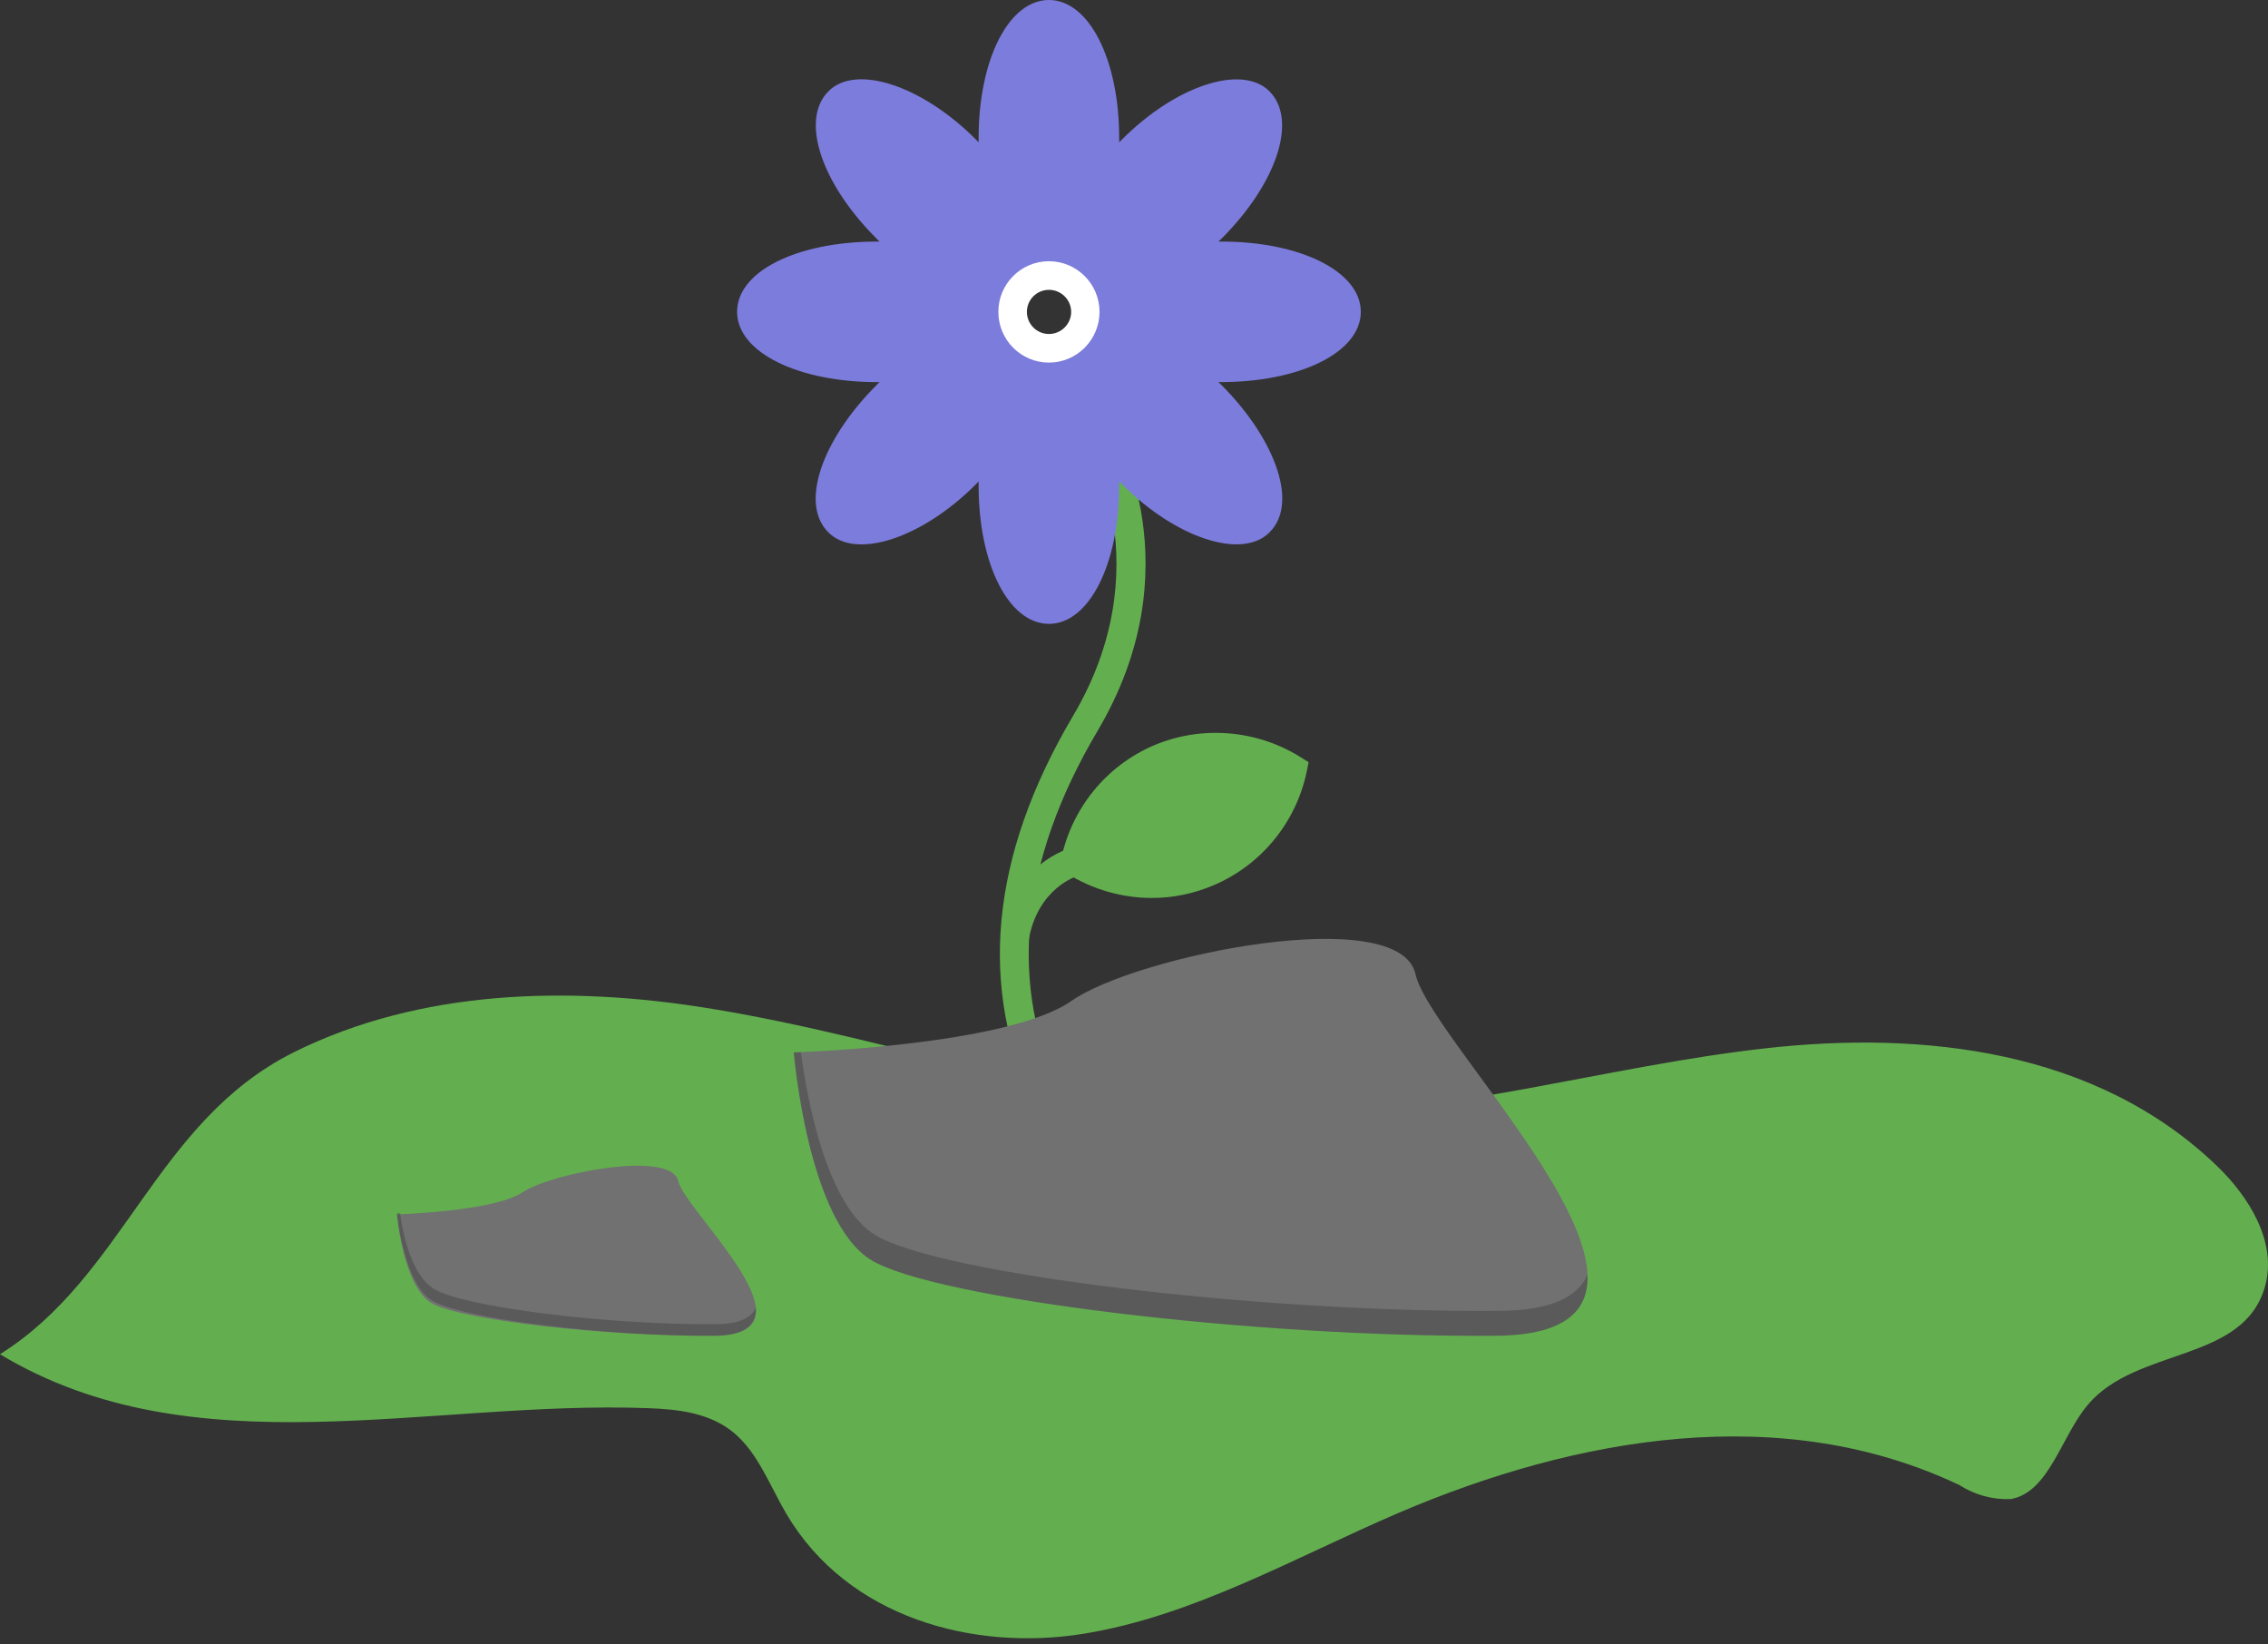 <?xml version="1.0" encoding="UTF-8"?> <svg xmlns="http://www.w3.org/2000/svg" width="120" height="87" viewBox="0 0 120 87" fill="none"><rect x="0" y="0" width="120" height="87" fill="#333333" stroke="none"/> <path d="M60.946 47.506C59.371 47.506 57.822 47.06 56.481 46.23L56.034 45.943L56.15 45.423C56.719 42.738 58.554 40.498 61.057 39.433C63.562 38.369 66.486 38.604 68.791 40.045L69.239 40.322L69.134 40.843C68.565 43.527 66.722 45.766 64.216 46.832C63.162 47.278 62.076 47.506 60.946 47.506ZM57.759 45.212C58.741 45.72 59.835 45.988 60.946 45.988C61.865 45.988 62.765 45.807 63.623 45.444C65.504 44.638 66.929 43.017 67.512 41.055C65.707 40.119 63.53 40.026 61.653 40.825C59.767 41.628 58.341 43.239 57.759 45.212Z" fill="#63AF4F"></path> <path d="M54.817 58.682C51.727 52.295 52.382 45.306 56.769 37.884C61.429 30.024 57.584 23.454 57.55 23.387L58.842 22.605C59.024 22.904 63.186 30.024 58.077 38.661C53.962 45.609 53.323 52.124 56.188 58.025L54.817 58.682Z" fill="#63AF4F"></path> <path d="M54.421 49.761L52.933 49.508C53.571 45.72 56.562 44.884 56.694 44.844L57.087 46.316C56.994 46.341 54.9 46.96 54.421 49.761Z" fill="#63AF4F"></path> <path d="M68 40.5C64 39.5 58.7 39.9 57.5 45.5C60.333 46.5 66.8 46.9 68 40.5Z" fill="#63AF4F"></path> <ellipse cx="55.5" cy="8" rx="2.5" ry="7" fill="#7C7CDD"></ellipse> <ellipse cx="55.5" cy="25" rx="2.5" ry="7" fill="#7C7CDD"></ellipse> <ellipse cx="61.571" cy="10.571" rx="2.707" ry="7" transform="rotate(45 61.571 10.571)" fill="#7C7CDD"></ellipse> <ellipse rx="2.707" ry="7" transform="matrix(0.707 -0.707 -0.707 -0.707 61.571 22.864)" fill="#7C7CDD"></ellipse> <ellipse rx="2.707" ry="7" transform="matrix(0.707 -0.707 -0.707 -0.707 49.864 10.572)" fill="#7C7CDD"></ellipse> <ellipse cx="49.676" cy="22.676" rx="2.972" ry="7" transform="rotate(45 49.676 22.676)" fill="#7C7CDD"></ellipse> <ellipse rx="2.707" ry="7" transform="matrix(-4.37114e-08 -1 -1 4.37114e-08 47 16.706)" fill="#7C7CDD"></ellipse> <ellipse rx="2.707" ry="7" transform="matrix(-4.37114e-08 -1 -1 4.37114e-08 64 16.706)" fill="#7C7CDD"></ellipse> <path d="M55.5 19.183C54.016 19.183 52.823 17.979 52.823 16.499C52.823 15.023 54.016 13.82 55.5 13.82C56.976 13.82 58.176 15.024 58.176 16.499C58.176 17.977 56.976 19.183 55.5 19.183ZM55.5 15.334C54.852 15.334 54.333 15.859 54.333 16.5C54.333 17.143 54.852 17.67 55.5 17.67C56.147 17.67 56.675 17.142 56.675 16.5C56.675 15.859 56.147 15.334 55.5 15.334Z" fill="white"></path> <path d="M55.5 33.005C53.379 33.005 51.779 29.864 51.779 25.697C51.779 25.622 51.779 25.544 51.779 25.469C51.731 25.523 51.685 25.573 51.626 25.63C48.793 28.468 45.293 29.628 43.834 28.17C43.042 27.388 42.949 26.099 43.534 24.532C44.054 23.162 45.06 21.687 46.377 20.377C46.426 20.322 46.482 20.265 46.541 20.216C42.288 20.247 39 18.66 39 16.498C39 15.392 39.84 14.408 41.358 13.72C42.753 13.086 44.594 12.764 46.541 12.781C46.482 12.734 46.426 12.676 46.377 12.622C43.426 9.675 42.334 6.329 43.834 4.829C45.282 3.365 48.793 4.531 51.626 7.37C51.685 7.427 51.731 7.477 51.779 7.531C51.779 7.456 51.779 7.383 51.779 7.303C51.779 3.137 53.379 0 55.5 0C57.612 0 59.216 3.137 59.216 7.303C59.216 7.385 59.216 7.456 59.216 7.539C59.259 7.483 59.32 7.428 59.379 7.366C62.212 4.532 65.707 3.373 67.165 4.829C68.666 6.331 67.576 9.674 64.634 12.623C64.579 12.677 64.52 12.734 64.463 12.782C68.722 12.734 72 14.344 72 16.496C72 18.659 68.722 20.246 64.463 20.215C64.52 20.271 64.579 20.322 64.634 20.375C65.939 21.684 66.95 23.158 67.465 24.531C68.059 26.099 67.958 27.387 67.165 28.169C65.707 29.625 62.211 28.467 59.379 25.629C59.32 25.573 59.263 25.521 59.216 25.468C59.216 25.543 59.216 25.622 59.216 25.697C59.216 29.864 57.612 33.005 55.5 33.005ZM54.343 19.288L53.545 23.149C53.376 23.961 53.294 24.818 53.294 25.7C53.294 29.233 54.596 31.488 55.497 31.488C56.398 31.488 57.702 29.233 57.702 25.7C57.702 24.82 57.608 23.956 57.45 23.149L56.66 19.295L58.819 22.58C59.284 23.281 59.82 23.943 60.442 24.562C62.956 27.067 65.449 27.736 66.097 27.098C66.419 26.774 66.401 26 66.052 25.072C65.606 23.899 64.722 22.611 63.558 21.445C62.947 20.836 62.282 20.283 61.582 19.826L58.294 17.668L62.145 18.455C62.956 18.616 63.81 18.704 64.695 18.704C68.229 18.704 70.484 17.396 70.484 16.498C70.484 15.602 68.229 14.296 64.695 14.296C63.811 14.296 62.957 14.382 62.148 14.545L58.306 15.337L61.58 13.174C62.281 12.71 62.943 12.17 63.555 11.557C66.06 9.052 66.728 6.535 66.097 5.905C65.448 5.265 62.956 5.93 60.442 8.441C59.82 9.061 59.284 9.724 58.819 10.424L56.66 13.723L57.45 9.853C57.607 9.048 57.702 8.187 57.702 7.306C57.702 3.773 56.398 1.516 55.497 1.516C54.596 1.516 53.294 3.773 53.294 7.306C53.294 8.187 53.376 9.043 53.545 9.853L54.333 13.7L52.171 10.426C51.709 9.726 51.173 9.062 50.558 8.443C48.039 5.935 45.545 5.268 44.897 5.907C44.575 6.234 44.597 6.989 44.942 7.932C45.389 9.112 46.273 10.393 47.438 11.559C48.052 12.166 48.712 12.711 49.423 13.183L52.689 15.346L48.844 14.553C46.552 14.076 43.735 14.305 41.981 15.104C41.071 15.507 40.505 16.047 40.505 16.501C40.505 17.397 42.763 18.708 46.302 18.708C47.18 18.708 48.034 18.621 48.847 18.459L52.699 17.672L49.42 19.829C48.718 20.287 48.05 20.833 47.434 21.448C46.269 22.614 45.387 23.902 44.94 25.067C44.594 26.017 44.572 26.777 44.895 27.101C45.535 27.741 48.036 27.07 50.556 24.564C51.171 23.946 51.708 23.282 52.169 22.583L54.343 19.288Z" fill="#7C7CDD"></path> <path d="M0 71.646C10.244 77.822 22.684 74.067 34.288 74.499C35.877 74.557 37.559 74.741 38.833 75.806C40.106 76.869 40.735 78.607 41.606 80.089C44.855 85.597 51.513 87.372 57.331 86.434C63.148 85.494 68.49 82.406 73.984 80.045C83.497 75.975 94.333 74.118 103.692 78.578C104.493 79.092 105.433 79.347 106.384 79.31C108.433 78.945 109.047 75.989 110.482 74.302C113.073 71.251 118.707 72.101 119.841 68.06C120.506 65.705 118.971 63.292 117.301 61.686C110.907 55.532 101.746 54.519 93.367 55.466C84.989 56.411 76.757 58.98 68.336 58.98C57.85 58.98 47.715 54.967 37.325 53.316C30.124 52.172 22.273 52.319 15.528 55.679C8.217 59.345 6.608 67.502 0 71.646Z" fill="#63AF4F"></path> <path d="M42 55.677C42 55.677 53.287 55.337 56.695 52.95C60.106 50.561 74.052 47.718 74.897 51.544C75.742 55.373 91.858 70.567 79.115 70.668C66.374 70.77 49.509 68.714 46.115 66.673C42.72 64.634 42 55.677 42 55.677Z" fill="#717171"></path> <path d="M21 64.246C21 64.246 26.106 64.1 27.648 63.077C29.191 62.053 35.5 60.834 35.882 62.474C36.264 64.115 43.555 70.627 37.79 70.67C32.026 70.714 24.397 69.833 22.862 68.958C21.326 68.084 21 64.246 21 64.246Z" fill="#717171"></path> <path opacity="0.2" d="M79.345 69.351C66.599 69.453 49.731 67.397 46.335 65.355C43.749 63.806 42.72 58.241 42.374 55.672H42C42 55.672 42.734 64.639 46.109 66.674C49.481 68.706 66.373 70.77 79.117 70.668C82.793 70.668 84.071 69.351 83.997 67.44C83.491 68.605 82.086 69.329 79.345 69.351Z" fill="black"></path> <path opacity="0.2" d="M37.894 70.056C32.128 70.103 24.498 69.143 22.961 68.191C21.791 67.468 21.326 65.371 21.169 64.172H21C21 64.172 21.332 67.857 22.859 68.806C24.384 69.755 32.026 70.718 37.791 70.67C39.454 70.67 40.032 70.056 39.999 69.164C39.77 69.707 39.134 70.045 37.894 70.056Z" fill="black"></path> </svg> 